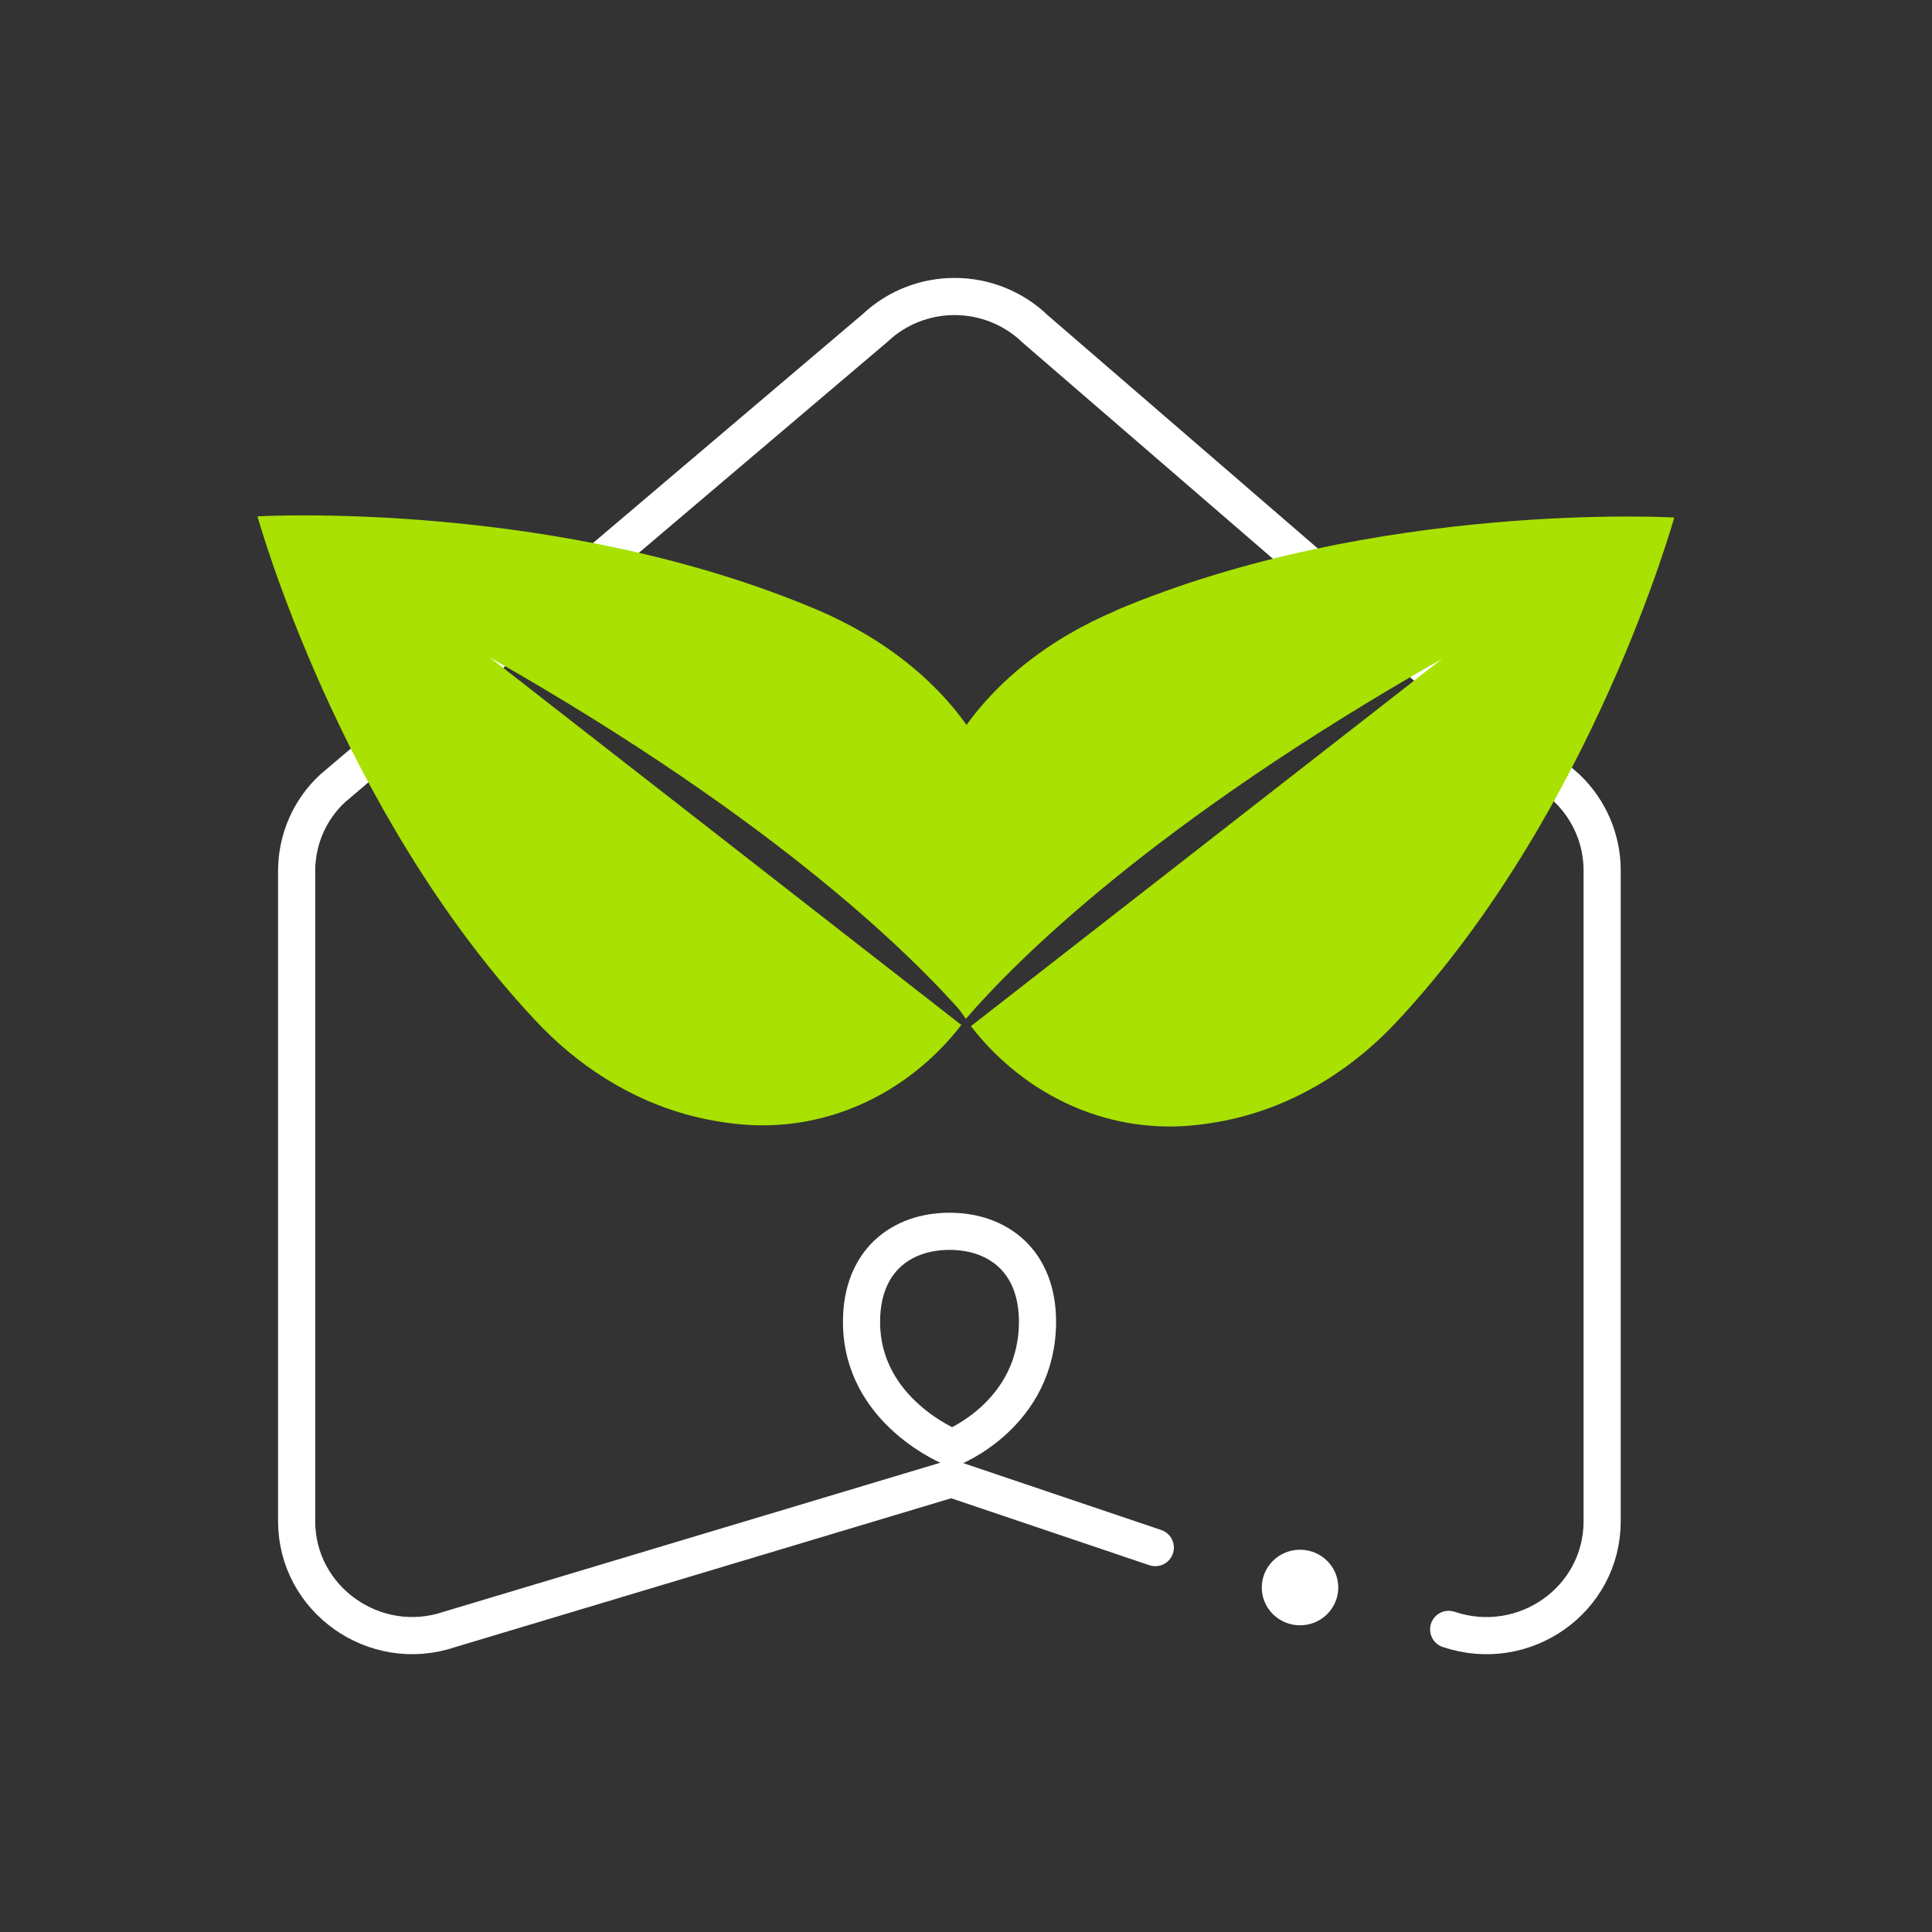 <svg width="52" height="52" viewBox="0 0 52 52" fill="none" xmlns="http://www.w3.org/2000/svg">
<rect x="0" y="0" width="52" height="52" fill="#333333" stroke="none"/>
<path d="M27.925 35.565C27.925 38.073 25.627 38.964 25.627 38.964C25.627 38.964 23.188 38.003 23.188 35.579C23.188 33.935 24.259 33.141 25.556 33.141C26.854 33.141 27.925 33.935 27.925 35.579V35.565Z" stroke="white" stroke-miterlimit="10" stroke-linecap="round"/>
<path d="M34.99 43.745C35.559 43.745 36.02 43.29 36.02 42.728C36.02 42.166 35.559 41.711 34.99 41.711C34.422 41.711 33.961 42.166 33.961 42.728C33.961 43.29 34.422 43.745 34.99 43.745Z" fill="white"/>
<path d="M31.095 41.654L25.61 39.801L12.102 43.855C10.085 44.538 7.984 43.047 7.984 40.943V23.444C7.984 22.594 8.337 21.786 8.957 21.215L23.551 8.829C24.764 7.686 26.667 7.7 27.866 8.857L42.177 21.215C42.783 21.8 43.122 22.594 43.122 23.43V40.943C43.122 43.061 41.021 44.538 38.991 43.855" stroke="white" stroke-miterlimit="10" stroke-linecap="round"/>
<path d="M30.033 16.436C28.257 17.186 26.663 18.387 25.676 20.023C25.555 20.233 25.433 20.443 25.327 20.669C24.204 23.01 24.644 25.547 25.995 27.423C27.331 25.877 31.005 22.17 38.822 17.727L26.132 27.619C27.559 29.465 29.881 30.636 32.477 30.245C32.796 30.2 33.099 30.14 33.388 30.065C35.027 29.645 36.485 28.699 37.623 27.468C42.876 21.824 45.062 13.929 45.062 13.929C45.062 13.929 37.046 13.463 30.018 16.436H30.033Z" fill="#A8E102"/>
<path d="M21.974 16.404C23.75 17.155 25.344 18.356 26.33 19.992C26.452 20.202 26.573 20.412 26.68 20.637C27.803 22.979 27.363 25.516 26.012 27.392C24.676 25.846 21.002 22.138 13.184 17.695L25.875 27.587C24.448 29.434 22.125 30.604 19.529 30.214C19.211 30.169 18.907 30.109 18.619 30.034C16.979 29.614 15.522 28.668 14.383 27.437C9.116 21.793 6.93 13.898 6.93 13.898C6.93 13.898 14.945 13.432 21.974 16.404Z" fill="#A8E102"/>
</svg>
